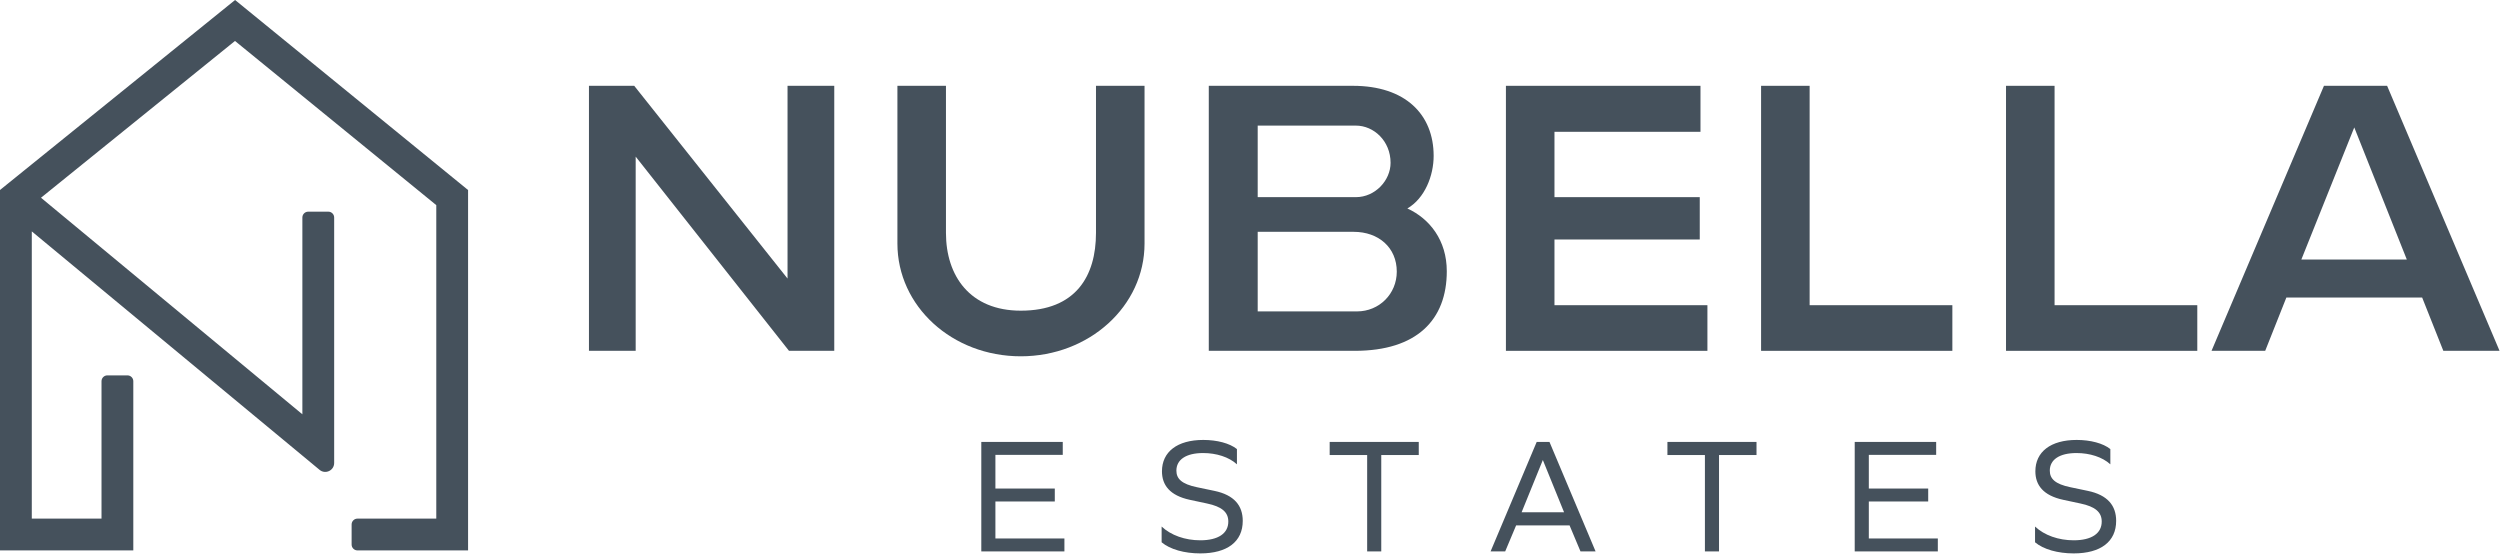 <?xml version="1.0" encoding="UTF-8" standalone="no"?>
<!DOCTYPE svg PUBLIC "-//W3C//DTD SVG 1.1//EN" "http://www.w3.org/Graphics/SVG/1.1/DTD/svg11.dtd">
<svg width="100%" height="100%" viewBox="0 0 2437 540" version="1.1" xmlns="http://www.w3.org/2000/svg" xmlns:xlink="http://www.w3.org/1999/xlink" xml:space="preserve" xmlns:serif="http://www.serif.com/" style="fill-rule:evenodd;clip-rule:evenodd;stroke-linejoin:round;stroke-miterlimit:2;">
    <g transform="matrix(0.75,0,0,0.75,0,0)">
        <g id="Logo" transform="matrix(1,0,0,1,-457.294,-202.157)">
            <g transform="matrix(1,0,0,1,762.838,917.537)">
                <path d="M0,-715.38L-305.544,-468.445L-305.544,0L-132.285,0L-132.285,-219.88C-132.285,-224.084 -135.694,-227.493 -139.898,-227.493L-165.994,-227.493C-170.198,-227.493 -173.607,-224.084 -173.607,-219.88L-173.607,-41.321L-264.222,-41.321L-264.222,-414.627L109.819,-104.707C117.364,-98.455 128.78,-103.822 128.78,-113.621L128.78,-432.663C128.78,-436.868 125.371,-440.276 121.167,-440.276L95.071,-440.276C90.867,-440.276 87.458,-436.868 87.458,-432.663L87.458,-176.898L-252.259,-458.379L-0.119,-662.154L261.505,-448.768L261.505,-41.321L159.077,-41.321C154.872,-41.321 151.464,-37.913 151.464,-33.708L151.464,-7.613C151.464,-3.408 154.872,0 159.077,0L302.826,0L302.826,-468.388L0,-715.38Z" style="fill:rgb(69,81,92);fill-rule:nonzero;"/>
            </g>
            <g transform="matrix(1,0,0,1,1541.61,313.689)">
                <path d="M0,344.45L-58.831,344.45L-258.1,92.042L-258.1,344.45L-318.829,344.45L-318.829,0L-259.998,0L-60.729,250.51L-60.729,0L0,0L0,344.45Z" style="fill:rgb(69,81,92);fill-rule:nonzero;"/>
            </g>
            <g transform="matrix(1,0,0,1,1944.89,460.293)">
                <path d="M0,58.358C0,139.962 -72.116,204.962 -160.838,204.962C-250.035,204.962 -321.202,139.962 -321.202,58.358L-321.202,-146.604L-258.1,-146.604L-258.1,44.6C-258.1,100.584 -226.786,145.656 -160.838,145.656C-89.197,145.656 -63.102,100.584 -63.102,44.6L-63.102,-146.604L0,-146.604L0,58.358Z" style="fill:rgb(69,81,92);fill-rule:nonzero;"/>
            </g>
            <g transform="matrix(1,0,0,1,2091.97,468.359)">
                <path d="M0,35.112L0,138.542L129.049,138.542C157.991,138.542 180.764,115.767 180.764,86.826C180.764,55.512 157.043,35.112 124.78,35.112L0,35.112ZM0,-102.953L0,-9.962L127.626,-9.962C152.772,-9.962 172.699,-31.785 172.699,-54.559C172.699,-83.027 150.875,-102.953 127.626,-102.953L0,-102.953ZM123.831,-154.669C191.677,-154.669 228.684,-117.663 228.684,-63.575C228.684,-37.953 217.296,-8.539 194.524,4.747C223.464,18.031 245.764,46.022 245.764,86.351C245.764,149.452 206.859,189.781 126.202,189.781L-63.576,189.781L-63.576,-154.669L123.831,-154.669Z" style="fill:rgb(69,81,92);fill-rule:nonzero;"/>
            </g>
            <g transform="matrix(1,0,0,1,2667.47,598.358)">
                <path d="M0,-224.888L-189.78,-224.888L-189.78,-139.962L-0.951,-139.962L-0.951,-84.926L-189.78,-84.926L-189.78,0.475L9.013,0.475L9.013,59.781L-252.882,59.781L-252.882,-284.669L0,-284.669L0,-224.888Z" style="fill:rgb(69,81,92);fill-rule:nonzero;"/>
            </g>
            <g transform="matrix(1,0,0,1,2809.33,372.996)">
                <path d="M0,225.837L185.51,225.837L185.51,285.144L-63.101,285.144L-63.101,-59.307L0,-59.307L0,225.837Z" style="fill:rgb(69,81,92);fill-rule:nonzero;"/>
            </g>
            <g transform="matrix(1,0,0,1,3127.68,372.996)">
                <path d="M0,225.837L185.51,225.837L185.51,285.144L-63.101,285.144L-63.101,-59.307L0,-59.307L0,225.837Z" style="fill:rgb(69,81,92);fill-rule:nonzero;"/>
            </g>
            <g transform="matrix(1,0,0,1,3448.41,432.302)">
                <path d="M0,107.224L137.117,107.224L68.797,-64.526L0,107.224ZM29.416,-118.613L111.497,-118.613L257.627,225.837L184.562,225.837L157.043,156.569L-19.452,156.569L-46.968,225.837L-116.714,225.837L29.416,-118.613Z" style="fill:rgb(69,81,92);fill-rule:nonzero;"/>
            </g>
            <g transform="matrix(1,0,0,1,1732.73,918.846)">
                <path d="M0,-142.301L105.863,-142.301L105.863,-125.484L18.327,-125.484L18.327,-81.715L95.514,-81.715L95.514,-64.898L18.327,-64.898L18.327,-16.818L108.019,-16.818L108.019,0L0,0L0,-142.301Z" style="fill:rgb(69,81,92);fill-rule:nonzero;"/>
            </g>
            <g transform="matrix(1,0,0,1,1967.1,788.403)">
                <path d="M0,118.584L0,98.102C12.074,109.528 30.616,115.997 50.236,115.997C73.738,115.997 86.674,106.941 86.674,91.633C86.674,79.56 78.481,72.229 58.861,68.132L36.653,63.389C10.565,57.783 0.431,44.2 0.431,26.305C0.431,1.078 20.267,-14.445 54.117,-14.445C72.013,-14.445 88.399,-10.133 97.885,-2.587L97.885,17.249C87.536,7.762 71.15,2.588 53.902,2.588C31.694,2.588 19.189,11.212 19.189,25.442C19.189,36.007 26.088,42.906 45.924,47.003L68.563,51.746C94.436,57.136 105.432,70.935 105.432,90.771C105.432,117.722 85.38,133.029 50.236,133.029C29.754,133.029 10.996,127.855 0,118.584" style="fill:rgb(69,81,92);fill-rule:nonzero;"/>
            </g>
            <g transform="matrix(1,0,0,1,2234.24,901.813)">
                <path d="M0,-108.235L-48.727,-108.235L-48.727,-125.268L67.054,-125.268L67.054,-108.235L18.327,-108.235L18.327,17.033L0,17.033L0,-108.235Z" style="fill:rgb(69,81,92);fill-rule:nonzero;"/>
            </g>
            <g transform="matrix(1,0,0,1,2490.17,827.428)">
                <path d="M0,40.535L-27.598,-27.381L-55.195,40.535L0,40.535ZM-35.575,-50.883L-18.973,-50.883L40.965,91.418L21.345,91.418L7.115,57.567L-62.31,57.567L-76.541,91.418L-95.514,91.418L-35.575,-50.883Z" style="fill:rgb(69,81,92);fill-rule:nonzero;"/>
            </g>
            <g transform="matrix(1,0,0,1,2673.23,901.813)">
                <path d="M0,-108.235L-48.727,-108.235L-48.727,-125.268L67.054,-125.268L67.054,-108.235L18.327,-108.235L18.327,17.033L0,17.033L0,-108.235Z" style="fill:rgb(69,81,92);fill-rule:nonzero;"/>
            </g>
            <g transform="matrix(1,0,0,1,2867.93,918.846)">
                <path d="M0,-142.301L105.862,-142.301L105.862,-125.484L18.326,-125.484L18.326,-81.715L95.514,-81.715L95.514,-64.898L18.326,-64.898L18.326,-16.818L108.019,-16.818L108.019,0L0,0L0,-142.301Z" style="fill:rgb(69,81,92);fill-rule:nonzero;"/>
            </g>
            <g transform="matrix(1,0,0,1,3102.3,788.403)">
                <path d="M0,118.584L0,98.102C12.073,109.528 30.615,115.997 50.236,115.997C73.737,115.997 86.674,106.941 86.674,91.633C86.674,79.56 78.48,72.229 58.86,68.132L36.652,63.389C10.564,57.783 0.431,44.2 0.431,26.305C0.431,1.078 20.267,-14.445 54.117,-14.445C72.012,-14.445 88.398,-10.133 97.885,-2.587L97.885,17.249C87.536,7.762 71.149,2.588 53.901,2.588C31.693,2.588 19.188,11.212 19.188,25.442C19.188,36.007 26.088,42.906 45.924,47.003L68.563,51.746C94.436,57.136 105.432,70.935 105.432,90.771C105.432,117.722 85.38,133.029 50.236,133.029C29.753,133.029 10.995,127.855 0,118.584" style="fill:rgb(69,81,92);fill-rule:nonzero;"/>
            </g>
        </g>
    </g>
</svg>
